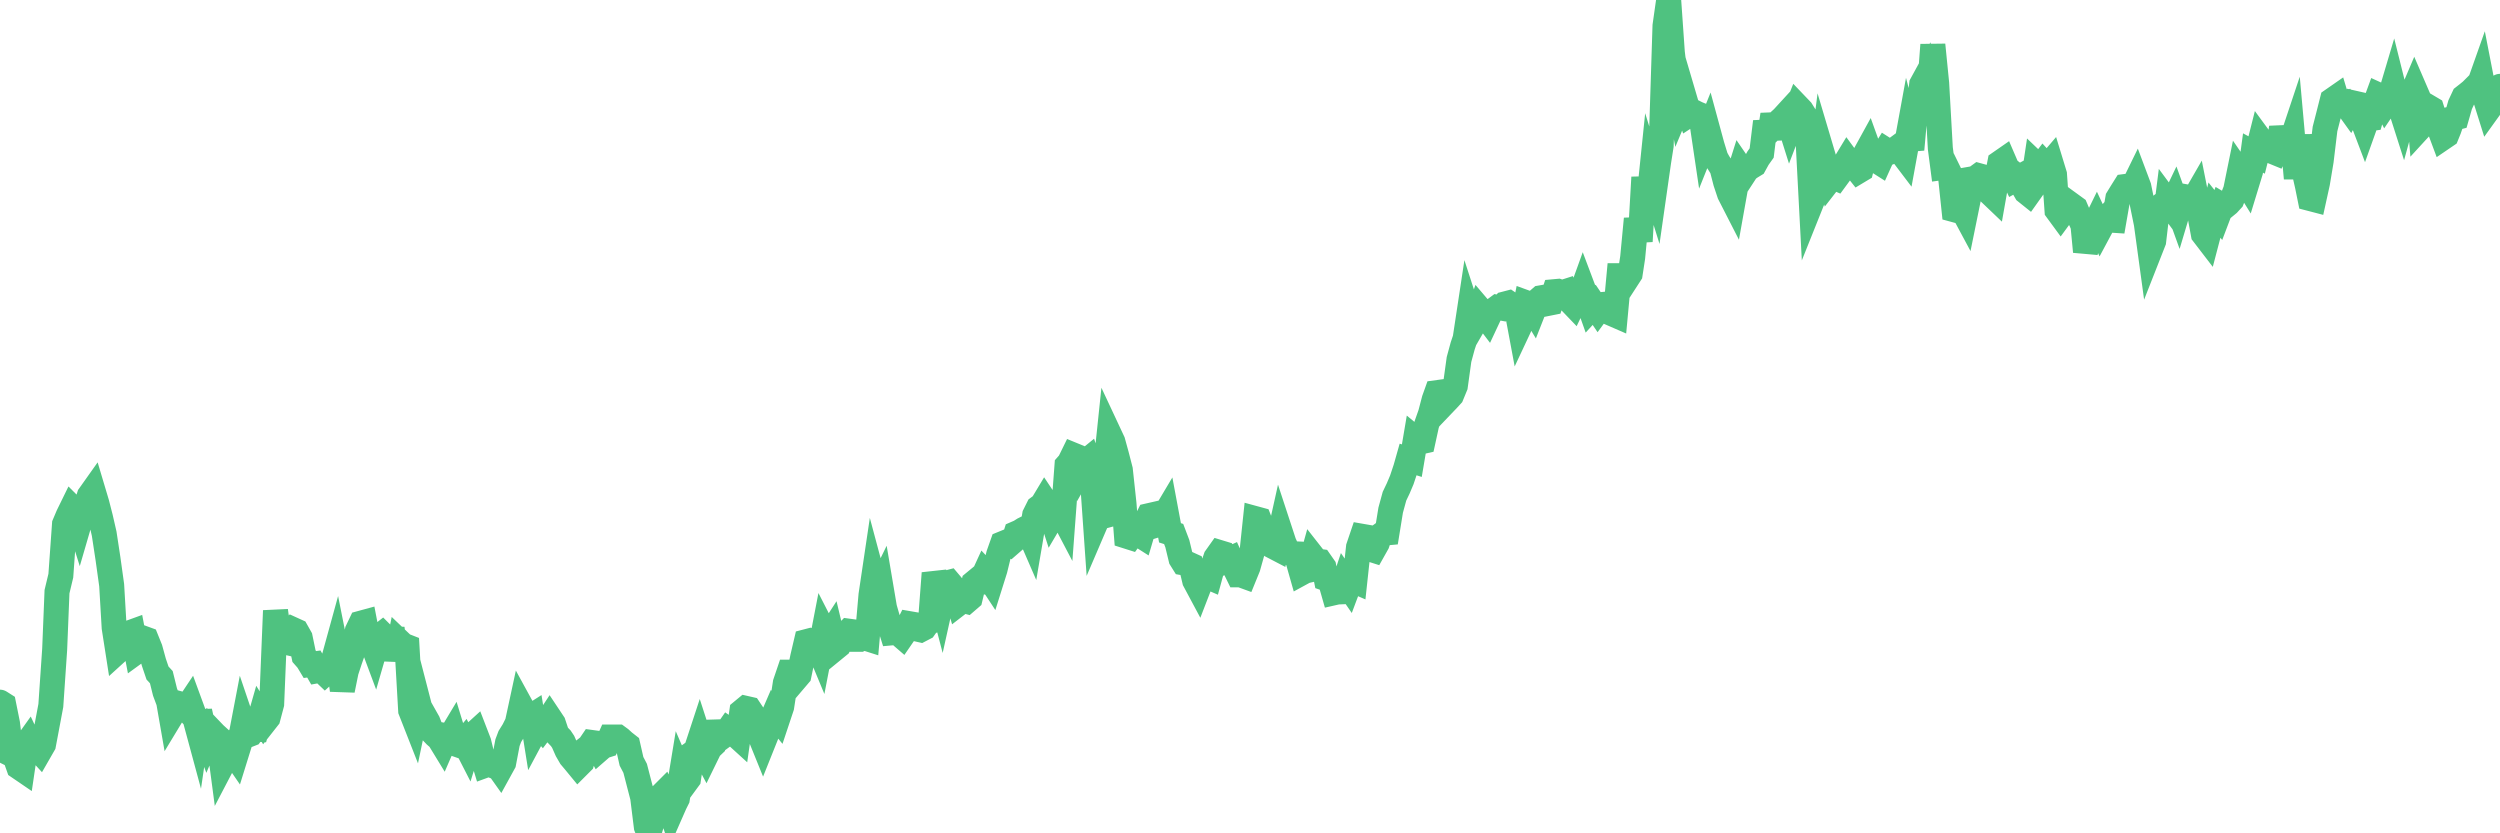 <?xml version="1.0"?><svg width="150px" height="50px" xmlns="http://www.w3.org/2000/svg" xmlns:xlink="http://www.w3.org/1999/xlink"> <polyline fill="none" stroke="#4fc280" stroke-width="1.5px" stroke-linecap="round" stroke-miterlimit="5" points="0.00,42.13 0.22,42.27 0.45,43.41 0.67,45.26 0.89,45.37 1.12,46.02 1.34,46.17 1.56,44.68 1.71,44.47 1.94,44.96 2.16,44.83 2.38,45.07 2.61,44.67 2.83,43.50 3.05,42.33 3.28,38.96 3.42,35.50 3.65,34.54 3.87,31.45 4.09,30.93 4.32,30.46 4.54,30.68 4.76,31.38 4.99,30.59 5.14,30.43 5.36,29.74 5.58,29.43 5.81,30.20 6.03,31.06 6.25,32.02 6.48,33.53 6.70,35.11 6.85,37.66 7.07,39.07 7.29,38.87 7.52,38.68 7.74,37.98 7.96,37.90 8.19,39.10 8.41,38.94 8.56,38.28 8.78,38.36 9.01,38.93 9.23,39.73 9.45,40.38 9.68,40.63 9.90,41.52 10.12,42.11 10.27,42.97 10.50,42.59 10.72,42.21 10.94,42.27 11.17,42.52 11.39,42.19 11.61,42.79 11.84,43.64 11.98,42.68 12.21,43.73 12.43,44.33 12.65,43.81 12.88,44.05 13.10,44.25 13.32,45.91 13.55,45.47 13.70,45.45 13.92,45.05 14.14,45.37 14.37,44.63 14.59,43.48 14.81,44.13 15.04,44.04 15.26,43.74 15.41,43.75 15.63,42.98 15.86,43.35 16.08,43.07 16.30,42.24 16.53,36.64 16.75,38.26 16.90,38.48 17.12,38.53 17.34,38.02 17.57,37.77 17.79,37.87 18.01,38.26 18.24,39.37 18.46,39.62 18.61,39.87 18.83,39.84 19.06,40.24 19.28,40.20 19.50,40.41 19.73,40.20 19.95,39.81 20.17,39.01 20.32,39.76 20.54,41.41 20.77,40.28 20.99,39.61 21.21,38.98 21.44,37.85 21.66,37.39 21.88,37.33 22.03,38.11 22.26,38.40 22.48,38.99 22.70,38.23 22.93,38.05 23.15,38.27 23.37,38.32 23.60,38.33 23.75,39.60 23.97,38.50 24.19,38.71 24.42,38.80 24.64,42.63 24.86,43.19 25.09,42.09 25.31,42.94 25.46,42.93 25.68,43.32 25.90,43.89 26.13,44.13 26.35,44.32 26.57,44.68 26.80,44.15 27.02,44.19 27.17,43.94 27.39,44.66 27.62,44.74 27.84,44.48 28.06,44.91 28.29,44.17 28.51,43.97 28.73,44.54 28.88,45.16 29.11,45.92 29.33,45.84 29.55,45.93 29.78,45.86 30.00,46.17 30.22,45.77 30.45,44.56 30.59,44.19 30.82,43.82 31.04,43.38 31.26,42.36 31.49,42.78 31.71,43.09 31.93,42.95 32.08,43.89 32.31,43.46 32.53,43.71 32.75,43.42 32.98,43.07 33.20,43.40 33.42,44.06 33.65,44.30 33.79,44.51 34.02,45.03 34.24,45.41 34.46,45.67 34.69,45.95 34.91,45.73 35.13,44.95 35.36,44.77 35.51,44.55 35.73,44.58 35.95,44.98 36.18,44.78 36.40,44.71 36.62,44.22 36.85,44.22 37.07,44.22 37.22,44.33 37.44,44.53 37.67,44.71 37.89,45.68 38.11,46.10 38.34,46.99 38.56,47.84 38.78,49.61 38.93,50.00 39.15,49.26 39.38,47.89 39.60,47.80 39.82,47.58 40.05,48.06 40.27,48.72 40.49,48.22 40.64,47.92 40.87,46.52 41.09,47.03 41.31,46.73 41.54,45.19 41.76,45.03 41.98,44.36 42.21,45.07 42.36,45.35 42.58,44.90 42.80,44.69 43.03,43.31 43.25,44.27 43.47,44.11 43.70,43.78 43.92,43.93 44.07,44.03 44.29,44.23 44.51,42.69 44.74,42.50 44.96,42.55 45.18,42.88 45.41,43.71 45.63,44.22 45.78,44.59 46.00,44.04 46.23,43.34 46.45,42.83 46.67,43.10 46.90,42.41 47.12,40.98 47.34,40.33 47.49,40.33 47.71,40.77 47.94,40.50 48.16,39.44 48.38,38.50 48.61,38.44 48.83,38.51 48.98,38.52 49.20,39.05 49.43,37.86 49.65,38.29 49.87,37.95 50.10,38.91 50.32,38.73 50.54,38.26 50.69,38.11 50.92,37.87 51.14,37.90 51.36,38.36 51.59,38.36 51.81,38.25 52.03,38.32 52.26,35.70 52.40,34.76 52.63,35.62 52.85,35.17 53.07,36.47 53.30,37.27 53.52,37.97 53.74,37.95 53.97,38.05 54.12,38.18 54.34,37.86 54.56,37.42 54.79,37.46 55.01,37.74 55.23,37.79 55.46,37.67 55.68,37.36 55.83,37.30 56.05,34.39 56.28,35.15 56.50,35.99 56.72,35.00 56.95,34.94 57.17,35.20 57.39,35.67 57.54,36.19 57.76,36.02 57.99,36.08 58.21,35.89 58.43,34.97 58.66,34.78 58.88,34.84 59.10,34.36 59.25,34.52 59.48,34.87 59.70,34.17 59.92,33.27 60.15,32.62 60.37,32.53 60.59,32.65 60.82,32.45 60.96,32.01 61.19,31.91 61.41,31.77 61.63,31.66 61.86,32.19 62.08,30.90 62.30,30.46 62.53,30.29 62.68,30.04 62.90,30.37 63.12,31.05 63.35,30.66 63.57,30.57 63.79,30.99 64.02,27.92 64.17,27.75 64.39,27.30 64.61,27.39 64.84,28.16 65.06,27.77 65.28,27.59 65.51,28.27 65.73,31.41 65.88,31.06 66.10,31.00 66.32,28.23 66.55,26.03 66.77,26.50 66.99,27.30 67.22,28.19 67.44,30.23 67.59,32.17 67.81,32.24 68.04,31.92 68.26,32.02 68.48,32.16 68.71,31.38 68.93,30.94 69.15,30.89 69.30,31.53 69.53,31.46 69.75,31.11 69.97,30.74 70.20,31.97 70.42,32.04 70.64,32.62 70.86,33.53 71.01,33.77 71.24,33.81 71.46,33.91 71.68,34.84 71.91,35.27 72.13,34.70 72.35,34.55 72.58,34.65 72.73,34.10 72.95,33.46 73.17,33.15 73.40,33.22 73.62,33.62 73.84,33.52 74.07,34.04 74.29,34.49 74.44,34.49 74.66,34.57 74.88,34.03 75.11,33.21 75.33,31.12 75.55,31.18 75.78,31.77 76.00,32.27 76.15,32.48 76.37,32.78 76.60,32.90 76.82,31.91 77.04,32.58 77.27,33.08 77.49,33.22 77.71,33.23 77.86,33.57 78.09,34.38 78.31,34.26 78.53,34.21 78.76,33.38 78.98,33.66 79.20,33.69 79.43,34.02 79.57,34.72 79.80,34.80 80.02,35.57 80.24,35.52 80.47,35.51 80.69,34.85 80.91,35.17 81.06,34.77 81.29,34.87 81.51,32.83 81.73,32.18 81.96,32.22 82.18,32.94 82.40,33.01 82.63,32.60 82.78,32.15 83.00,31.99 83.22,31.97 83.44,30.61 83.67,29.77 83.89,29.31 84.11,28.79 84.34,28.10 84.49,27.57 84.71,27.64 84.93,26.34 85.16,26.53 85.38,26.48 85.60,25.47 85.83,24.82 86.05,23.98 86.20,23.56 86.42,23.53 86.65,24.19 86.87,23.96 87.09,23.72 87.32,23.16 87.54,21.57 87.76,20.76 87.91,20.31 88.13,18.86 88.36,19.57 88.58,19.19 88.80,18.57 89.03,18.84 89.25,19.13 89.47,18.66 89.62,18.61 89.85,18.44 90.07,18.48 90.29,18.24 90.52,18.18 90.74,18.33 90.96,18.33 91.19,19.56 91.34,19.24 91.56,18.16 91.78,18.24 92.01,18.62 92.23,18.06 92.45,17.87 92.68,17.83 92.90,18.20 93.05,18.17 93.27,17.50 93.49,17.48 93.72,17.56 93.94,17.49 94.16,18.03 94.39,18.27 94.61,17.81 94.76,17.91 94.98,17.30 95.21,17.91 95.43,18.53 95.65,18.29 95.88,18.63 96.10,18.33 96.25,18.26 96.47,18.24 96.69,18.81 96.92,18.91 97.14,16.54 97.36,16.54 97.59,16.77 97.81,16.43 97.96,15.45 98.18,13.13 98.41,14.48 98.63,10.64 98.85,12.75 99.08,10.52 99.30,11.23 99.52,9.69 99.67,8.74 99.90,1.55 100.12,0.00 100.34,3.15 100.57,5.05 100.79,6.21 101.01,5.68 101.24,6.46 101.38,6.86 101.61,6.71 101.83,6.82 102.05,6.91 102.28,8.46 102.50,7.91 102.72,8.72 102.95,9.47 103.10,9.74 103.32,10.09 103.54,10.94 103.77,11.63 103.99,12.06 104.21,10.83 104.44,10.10 104.66,10.42 104.81,10.19 105.03,10.03 105.26,9.89 105.48,9.49 105.70,9.18 105.93,7.30 106.15,8.32 106.37,6.88 106.52,7.51 106.74,7.29 106.97,7.08 107.19,6.84 107.41,7.54 107.64,6.94 107.86,6.39 108.08,6.62 108.23,6.86 108.46,7.99 108.68,12.18 108.90,11.63 109.13,10.97 109.35,9.23 109.57,9.97 109.80,10.77 109.94,10.59 110.17,10.69 110.39,10.39 110.61,9.96 110.84,9.58 111.06,9.88 111.28,9.98 111.51,10.27 111.66,10.18 111.88,9.30 112.10,8.90 112.33,9.54 112.55,9.61 112.77,9.75 113.00,9.24 113.15,9.00 113.37,9.14 113.59,9.05 113.82,8.88 114.04,9.10 114.26,9.39 114.49,8.13 114.71,8.97 114.86,7.29 115.08,6.97 115.30,5.06 115.53,4.64 115.75,5.62 115.97,2.69 116.20,5.00 116.42,8.90 116.57,10.05 116.79,10.02 117.02,10.49 117.24,12.58 117.46,12.64 117.69,12.47 117.91,12.88 118.13,11.80 118.28,10.74 118.51,10.70 118.73,10.54 118.95,10.60 119.18,10.96 119.40,11.58 119.62,11.79 119.85,10.49 119.99,9.77 120.22,9.61 120.44,10.12 120.66,10.29 120.89,10.78 121.11,10.66 121.33,11.11 121.56,11.51 121.71,11.63 121.93,11.32 122.15,9.85 122.38,10.07 122.60,9.78 122.82,10.02 123.05,9.75 123.27,10.47 123.42,12.62 123.64,12.92 123.86,12.62 124.09,12.70 124.31,12.32 124.53,12.48 124.76,13.02 124.98,13.53 125.13,15.10 125.35,14.31 125.58,13.69 125.80,13.24 126.02,13.71 126.25,13.28 126.47,13.03 126.69,13.21 126.84,13.22 127.07,11.90 127.29,11.54 127.51,11.19 127.74,11.16 127.96,11.26 128.18,10.81 128.33,11.21 128.55,12.29 128.78,13.42 129.00,15.03 129.22,14.47 129.45,12.50 129.67,12.33 129.89,13.27 130.04,12.08 130.27,12.39 130.49,11.93 130.71,12.54 130.94,11.77 131.16,11.81 131.38,12.11 131.61,12.00 131.76,11.74 131.98,12.85 132.20,14.04 132.43,14.34 132.65,13.50 132.87,12.61 133.10,12.90 133.32,12.32 133.47,12.41 133.69,12.23 133.91,11.99 134.14,11.40 134.36,10.32 134.58,10.64 134.81,11.01 135.03,10.29 135.18,9.18 135.40,9.30 135.63,8.39 135.85,8.69 136.07,8.80 136.30,9.07 136.52,9.16 136.74,8.70 136.89,7.65 137.11,8.59 137.34,8.91 137.56,8.25 137.78,10.70 138.01,8.12 138.23,10.19 138.45,11.17 138.60,11.91 138.83,11.97 139.05,10.97 139.27,9.65 139.50,7.74 139.72,6.88 139.94,6.01 140.17,5.85 140.32,6.35 140.54,6.36 140.76,6.26 140.99,6.58 141.21,6.18 141.43,6.23 141.66,6.98 141.88,7.56 142.03,7.14 142.25,7.11 142.47,6.33 142.70,5.70 142.92,5.80 143.14,6.23 143.37,5.89 143.59,5.15 143.74,5.75 143.96,6.26 144.19,6.98 144.41,6.18 144.63,5.85 144.86,5.31 145.08,5.82 145.23,7.63 145.45,7.39 145.68,6.40 145.90,6.53 146.12,7.22 146.35,7.68 146.57,8.27 146.79,8.12 146.94,7.75 147.16,7.11 147.39,7.05 147.61,6.28 147.83,5.81 148.06,5.63 148.28,5.45 148.50,5.23 148.65,5.37 148.88,4.72 149.10,5.85 149.32,6.55 149.55,6.23 149.77,5.52 150.00,5.18 "/></svg>